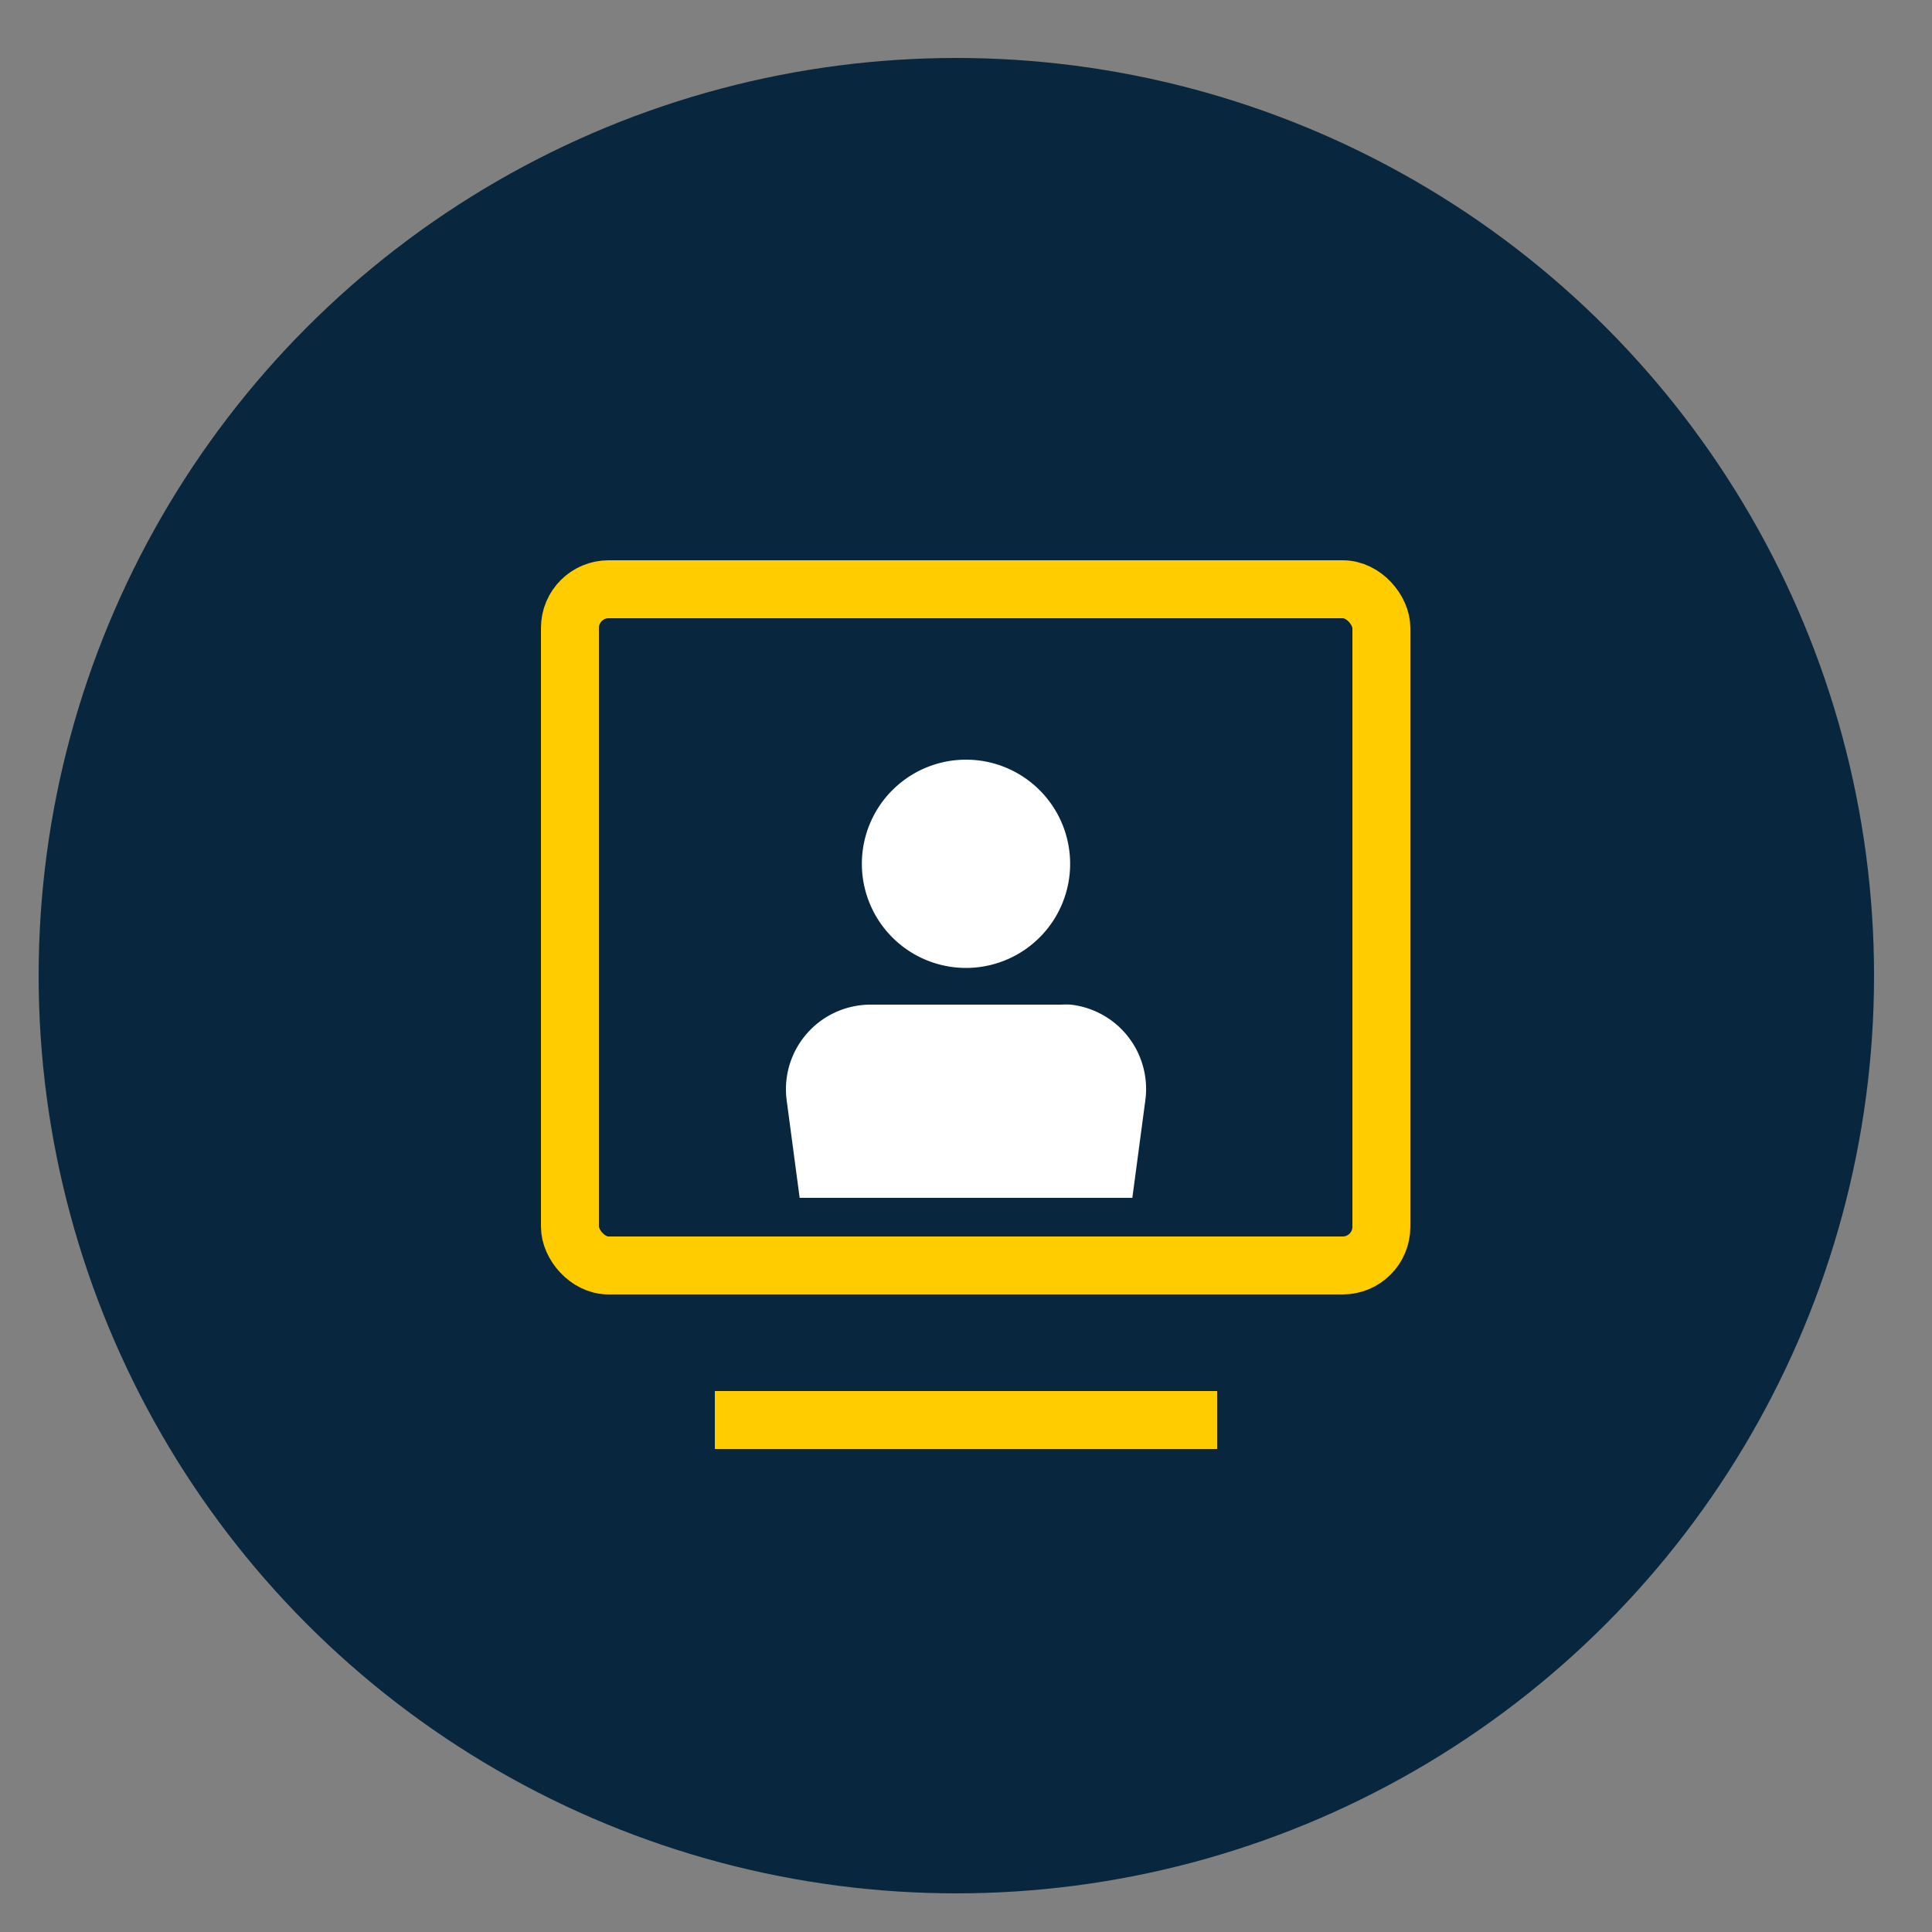 <?xml version="1.0" encoding="UTF-8"?> <svg xmlns="http://www.w3.org/2000/svg" viewBox="0 0 100 100"><rect x="0" y="0" width="100" height="100" fill="#808080" stroke="none"/><defs><style>.a{fill:#08263d;}.b{fill:none;stroke:#fc0;stroke-miterlimit:10;stroke-width:3px;}.c{fill:#fff;}</style></defs><title>Webinar</title><circle class="a" cx="49.5" cy="50.5" r="47.5"></circle><rect class="b" x="29.5" y="30.5" width="42" height="35" rx="2"></rect><line class="b" x1="37" y1="73.5" x2="63" y2="73.5"></line><path class="c" d="M41.39,62H58.61l.68-5.11A4.39,4.39,0,0,0,55.42,52a4,4,0,0,0-.49,0H45.07a4.38,4.38,0,0,0-4.36,4.89Z"></path><path class="c" d="M50,50.1a5.39,5.39,0,1,0-5.39-5.39A5.39,5.39,0,0,0,50,50.1Z"></path></svg> 